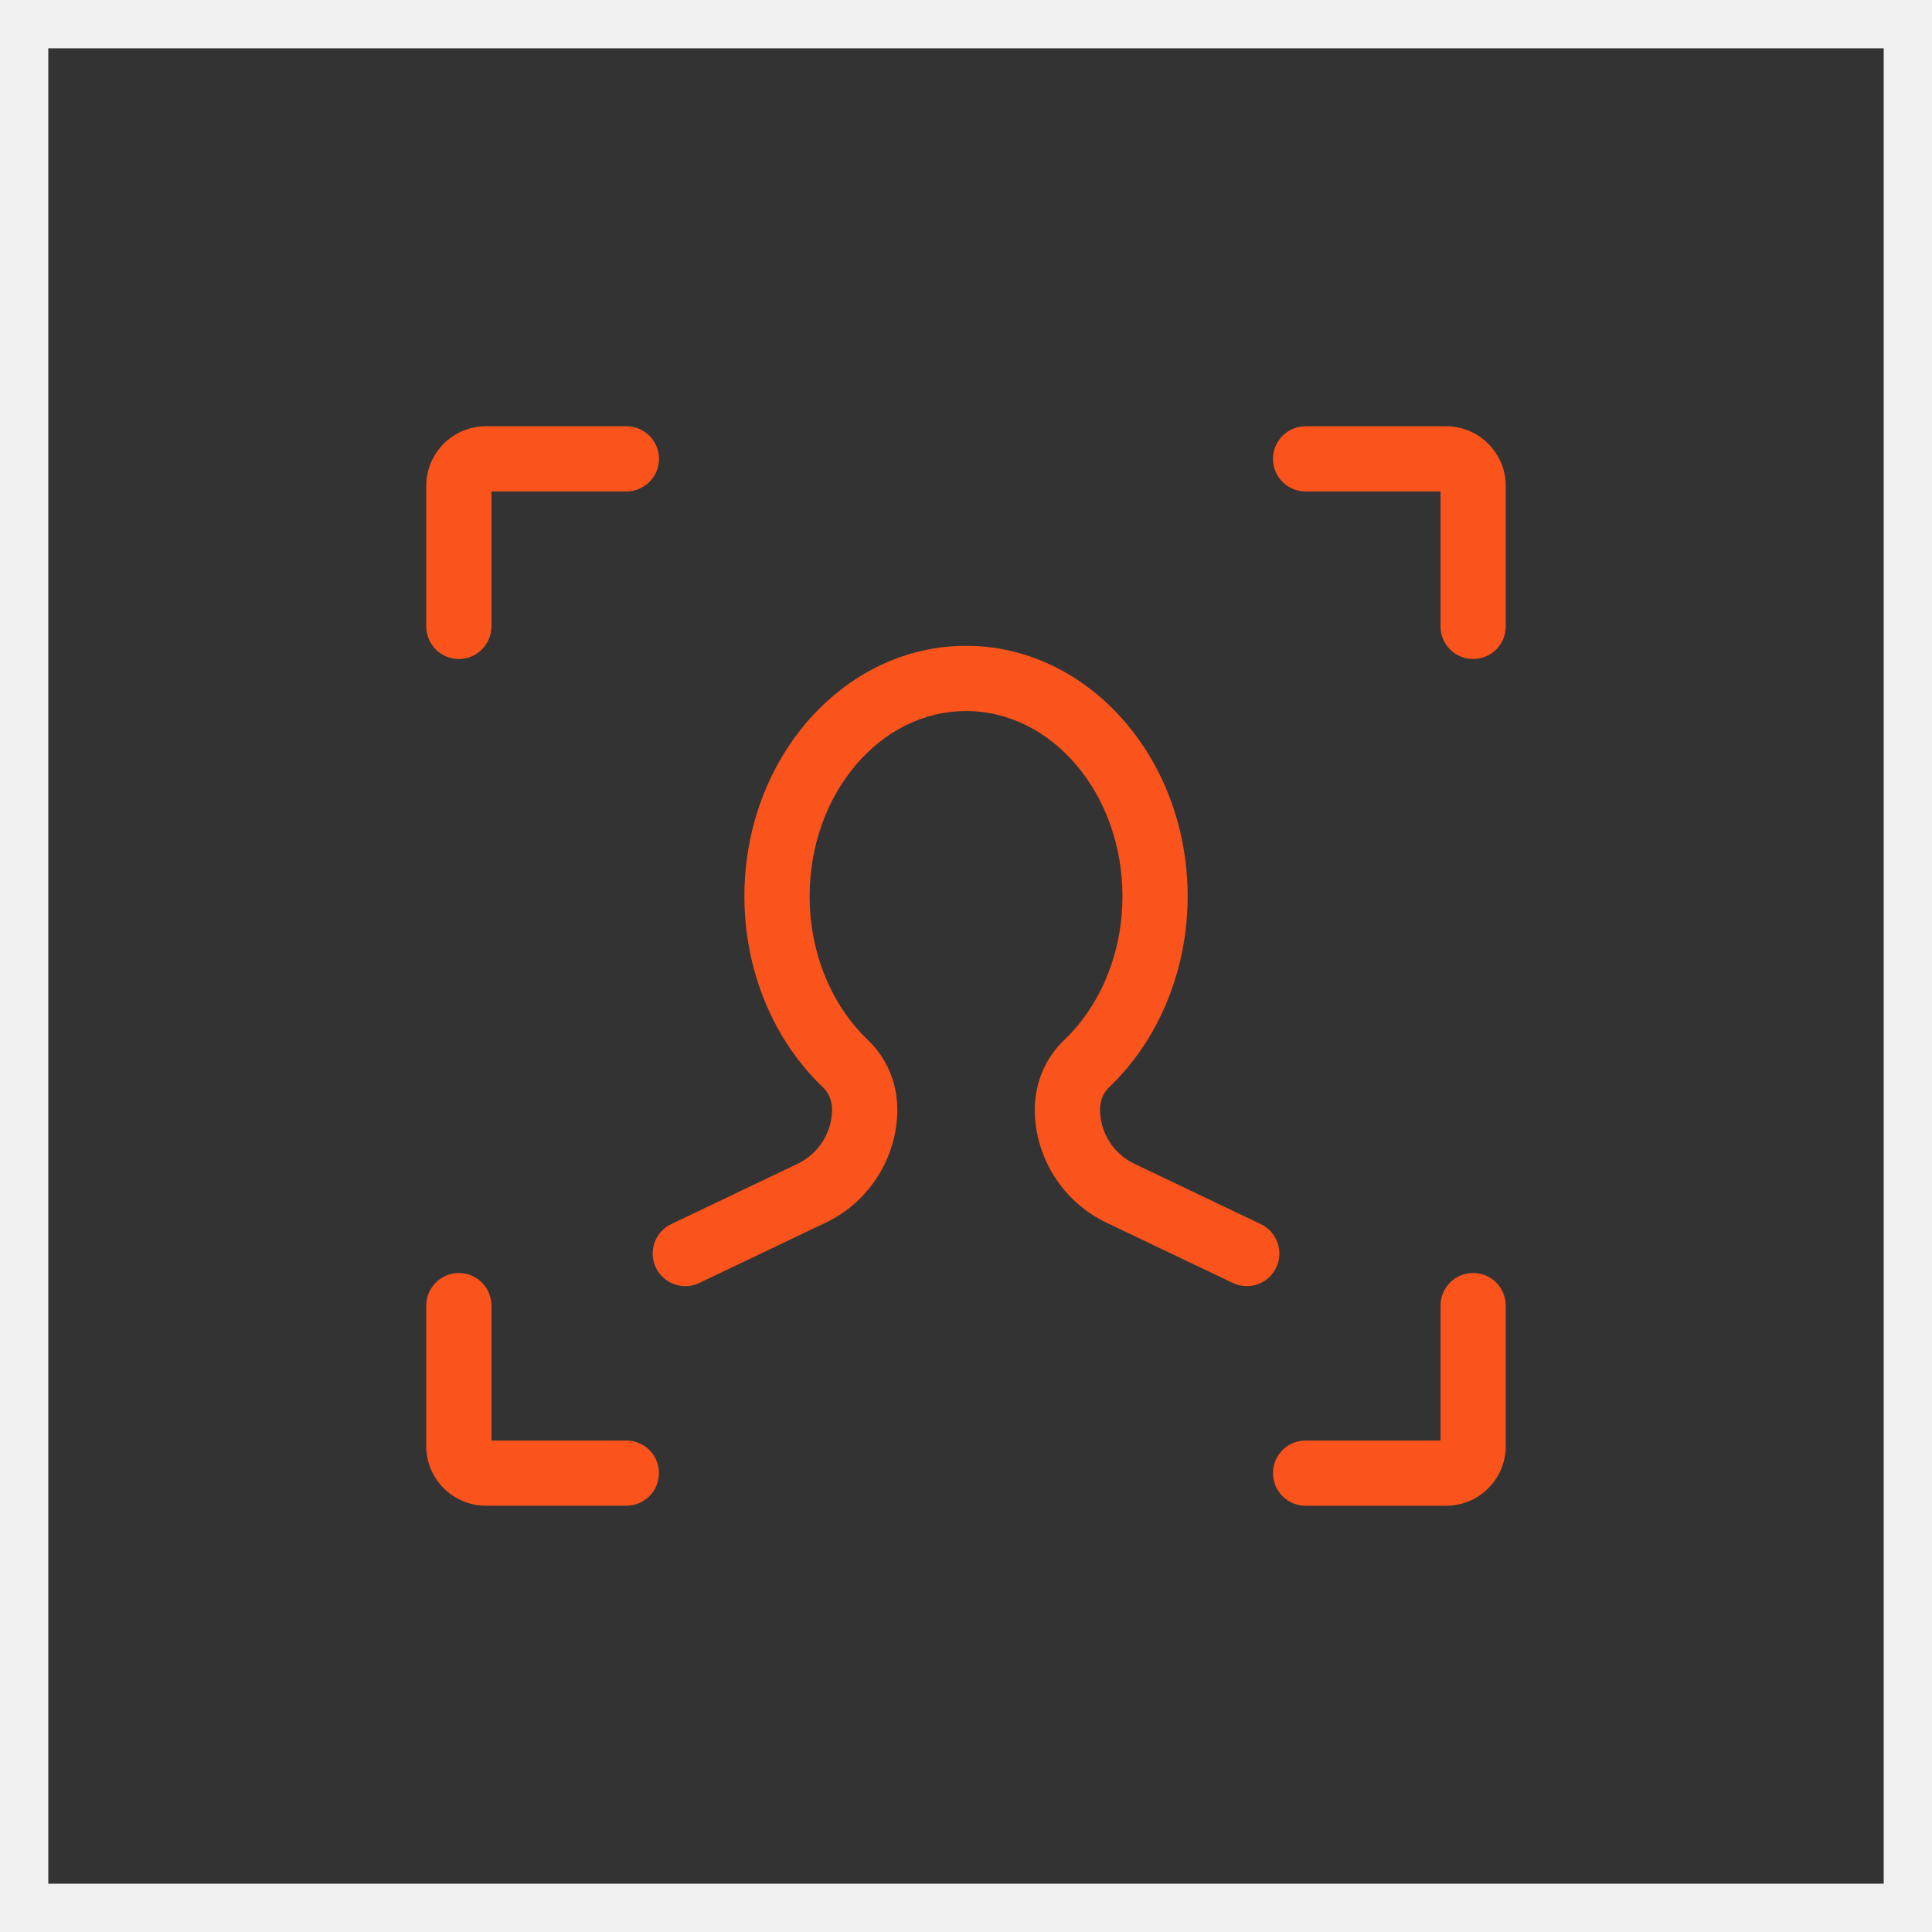<svg fill="none" viewBox="0 0 40 40" height="40" width="40" xmlns="http://www.w3.org/2000/svg"><rect x="0" y="0" width="40" height="40" fill="#333333" stroke="none"/><rect stroke="#F0F0F0" height="39" width="39" y="0.5" x="0.5"></rect><g><path fill="#FA541C" d="M26.104 25.344L23.482 24.093C23.052 23.887 22.774 23.445 22.774 22.968C22.774 22.792 22.842 22.627 22.959 22.515C23.994 21.528 24.589 20.085 24.589 18.555C24.589 15.697 22.53 13.371 20.001 13.371C17.47 13.371 15.412 15.697 15.412 18.555C15.412 20.085 16.006 21.529 17.042 22.515C17.16 22.627 17.227 22.793 17.227 22.968C17.227 23.445 16.949 23.886 16.518 24.093L13.897 25.344C13.56 25.504 13.418 25.907 13.579 26.244C13.74 26.58 14.143 26.724 14.479 26.562L17.101 25.311C17.998 24.882 18.578 23.963 18.578 22.968C18.578 22.425 18.358 21.903 17.974 21.537C17.205 20.805 16.763 19.717 16.763 18.555C16.763 16.44 18.216 14.721 20.002 14.721C21.787 14.721 23.239 16.44 23.239 18.555C23.239 19.717 22.798 20.804 22.028 21.538C21.645 21.903 21.424 22.425 21.424 22.968C21.424 23.962 22.004 24.882 22.902 25.311L25.523 26.562C25.617 26.607 25.716 26.628 25.813 26.628C26.065 26.628 26.308 26.486 26.423 26.243C26.582 25.907 26.439 25.504 26.104 25.344Z"></path><path fill="#FA541C" d="M9.5 13.644C9.873 13.644 10.175 13.341 10.175 12.969V10.175H12.969C13.341 10.175 13.644 9.873 13.644 9.5C13.644 9.127 13.341 8.825 12.969 8.825H10.06C9.379 8.825 8.825 9.379 8.825 10.06V12.969C8.825 13.341 9.127 13.644 9.5 13.644Z"></path><path fill="#FA541C" d="M29.941 8.825H27.031C26.659 8.825 26.356 9.127 26.356 9.5C26.356 9.873 26.659 10.175 27.031 10.175H29.825V12.969C29.825 13.341 30.127 13.644 30.5 13.644C30.873 13.644 31.175 13.341 31.175 12.969V10.06C31.175 9.379 30.621 8.825 29.941 8.825Z"></path><path fill="#FA541C" d="M12.969 29.825H10.175V27.031C10.175 26.659 9.873 26.356 9.5 26.356C9.127 26.356 8.825 26.659 8.825 27.031V29.94C8.825 30.621 9.379 31.174 10.059 31.174H12.968C13.341 31.174 13.643 30.872 13.643 30.499C13.643 30.127 13.341 29.825 12.969 29.825Z"></path><path fill="#FA541C" d="M30.5 26.356C30.127 26.356 29.825 26.659 29.825 27.031V29.825H27.031C26.659 29.825 26.356 30.127 26.356 30.5C26.356 30.873 26.659 31.175 27.031 31.175H29.941C30.621 31.175 31.175 30.621 31.175 29.941V27.032C31.175 26.659 30.873 26.356 30.5 26.356Z"></path></g><defs><rect fill="white" height="24" width="24"></rect></defs></svg>
